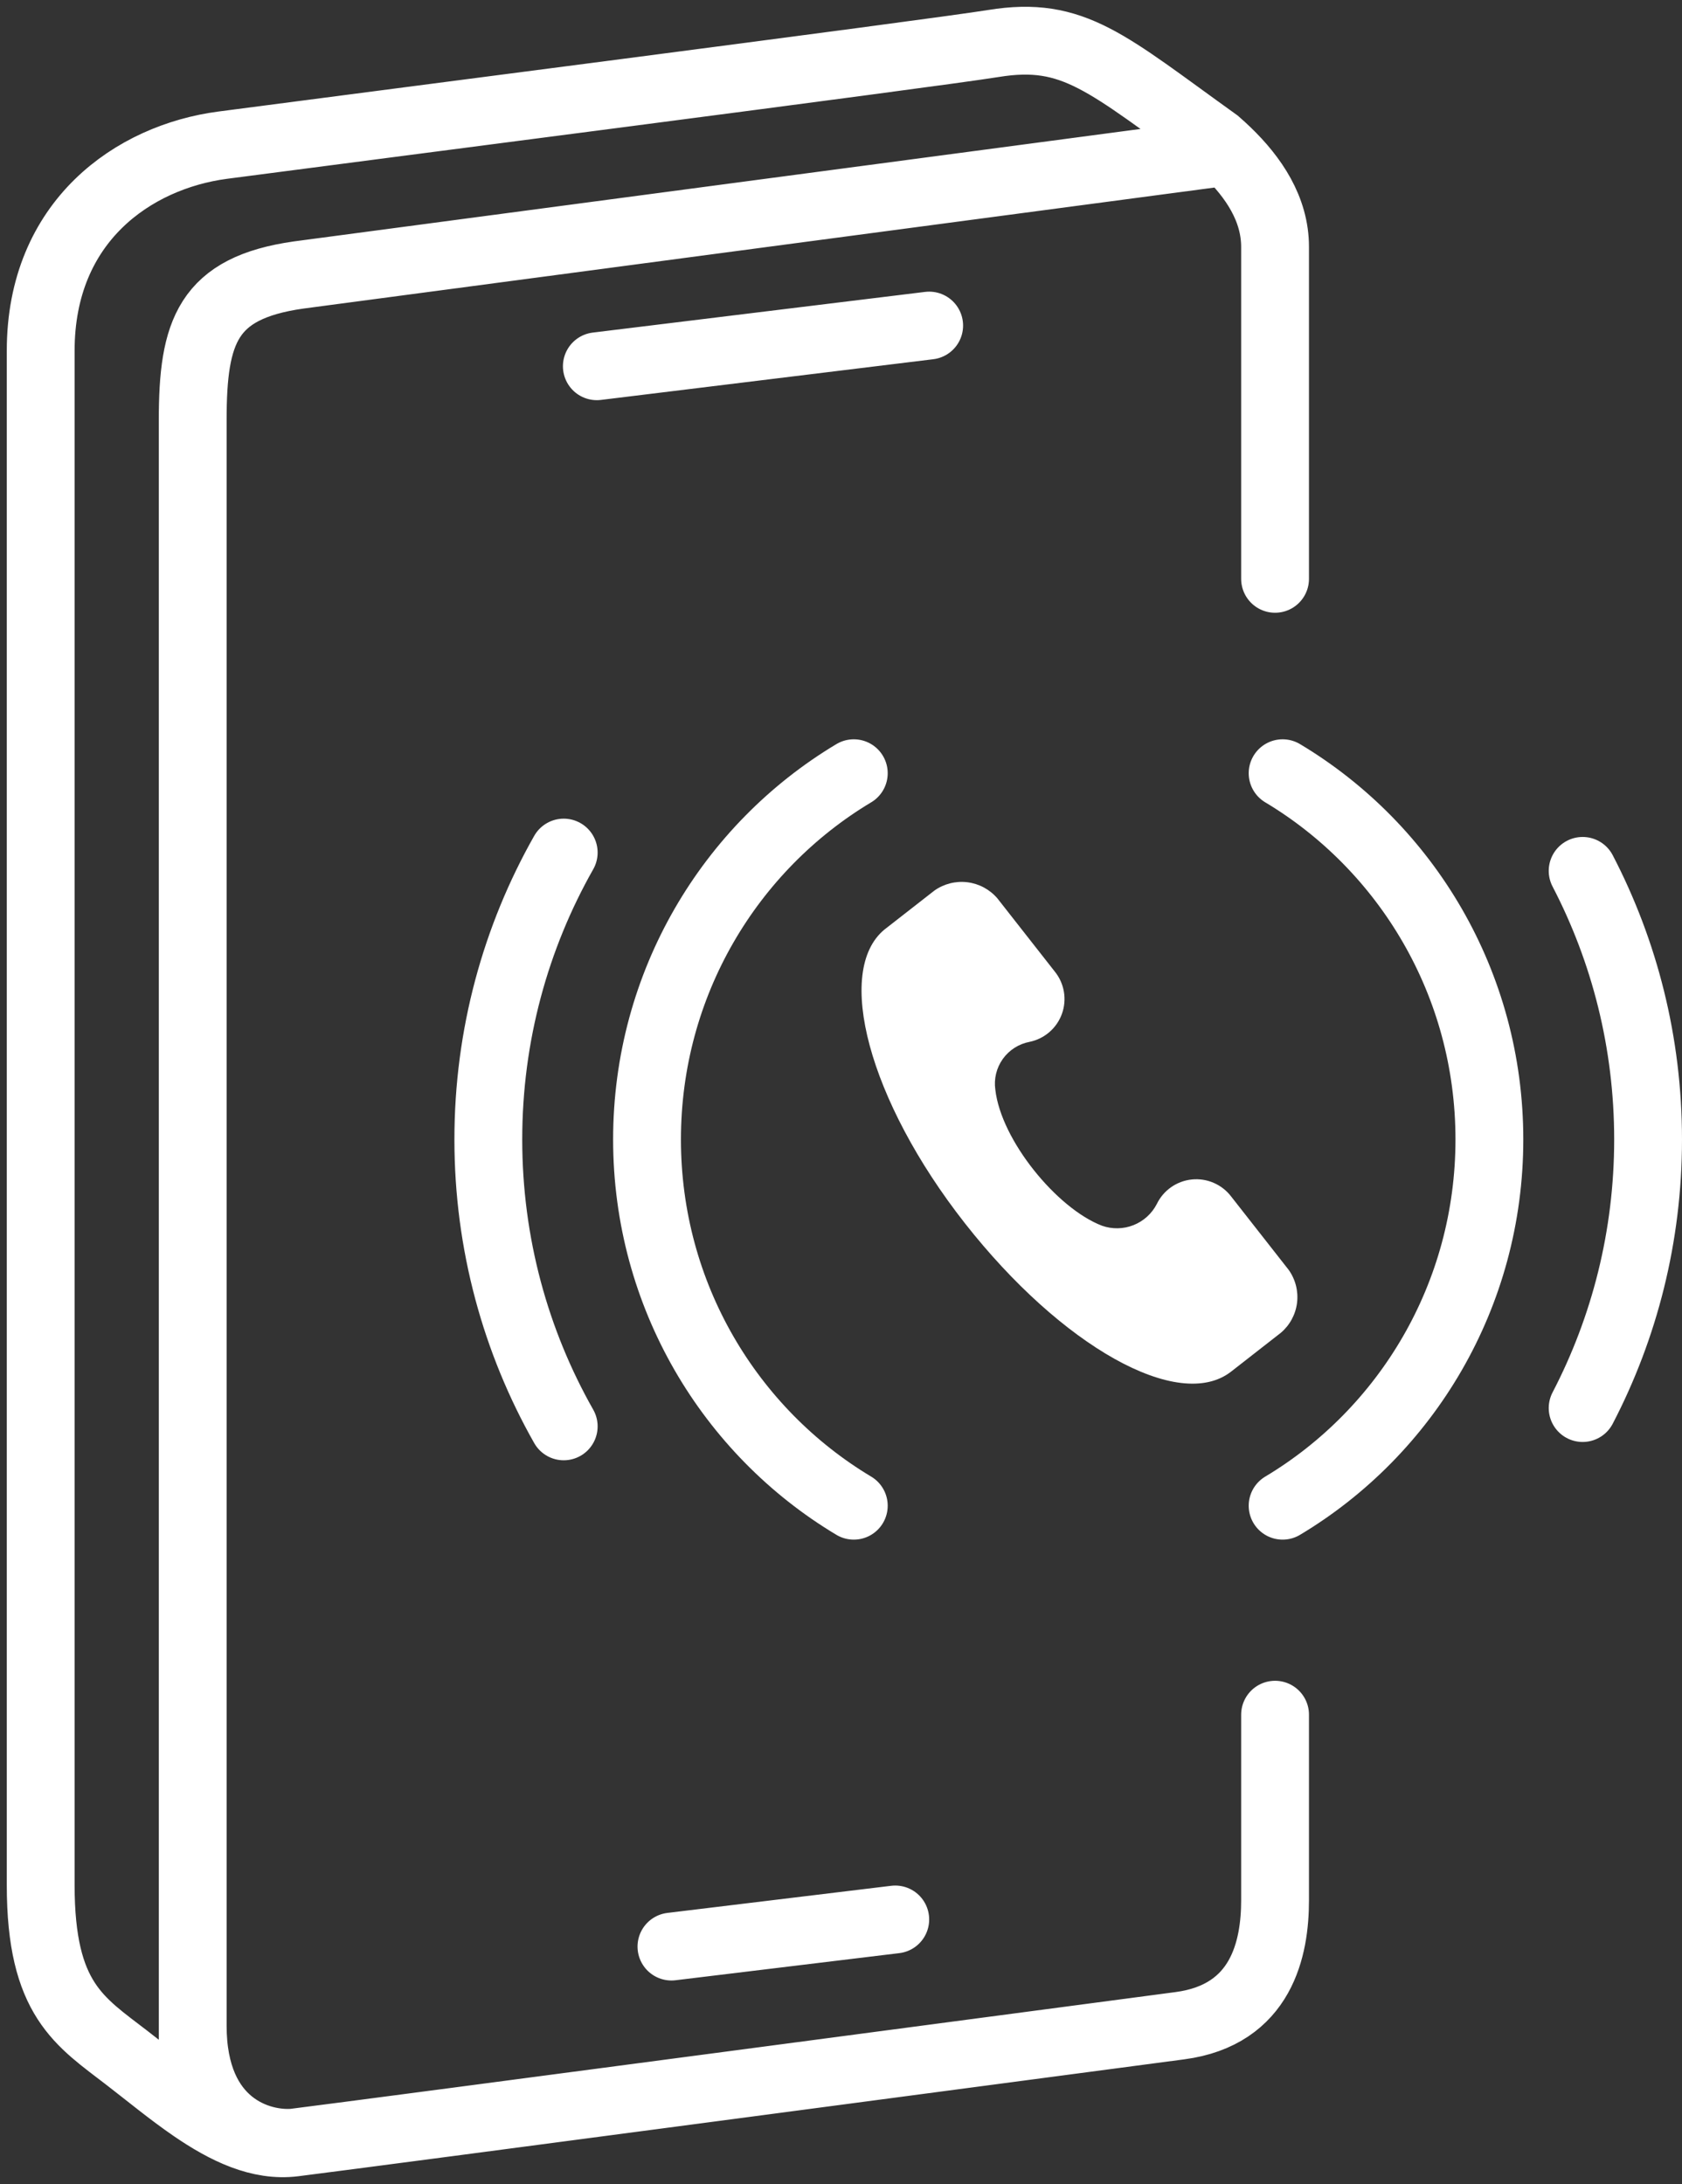 <svg width="124" height="161" viewBox="0 0 124 161" fill="none" xmlns="http://www.w3.org/2000/svg">
<rect x="0" y="0" width="124" height="161" fill="#333333" stroke="none"/>
<path d="M21.679 157.949C27.93 157.168 80.909 150.132 86.975 149.334C93.042 148.536 94 143.591 94 140.081C94 137.274 94 128 94 126.405M21.679 157.949C19.131 158.267 16.645 157.068 14.207 155.396M21.679 157.949C19.188 158.161 14.207 156.736 14.207 149.334M94 42.671C94 40.916 94 23.561 94 18.201C94 15.408 92.415 13.069 90.456 11.181M14.207 155.396C12.58 154.28 10.974 152.953 9.386 151.727C5.874 149.015 3 147.42 3 138.965C3 130.031 3 36.547 3 25.858C3 16.286 9.865 11.567 16.41 10.703C24.872 9.586 68.632 3.952 73.246 3.205C79.153 2.248 81.547 4.641 89.689 10.48C89.949 10.707 90.206 10.94 90.456 11.181M14.207 155.396C14.207 153.469 14.207 151.443 14.207 149.334M90.456 11.181L21.998 20.275C15.293 21.232 14.207 24.422 14.207 30.963C14.207 35.939 14.207 108.44 14.207 149.334M49.5 143.5L66 141.5M44 27L68.5 24" stroke="white" stroke-width="5" stroke-linecap="round"/>
<path d="M95 93.609L90.766 88.209C90.431 87.768 89.989 87.421 89.481 87.201C88.974 86.98 88.418 86.893 87.868 86.949C87.317 87.004 86.79 87.2 86.337 87.517C85.884 87.834 85.52 88.262 85.281 88.759C84.915 89.469 84.305 90.021 83.562 90.316C82.819 90.61 81.995 90.625 81.241 90.359C77.902 89.08 73.798 84.044 73.378 80.331C73.262 79.531 73.461 78.718 73.932 78.06C74.403 77.403 75.11 76.953 75.906 76.803C76.448 76.691 76.951 76.442 77.369 76.079C77.786 75.717 78.103 75.253 78.289 74.733C78.475 74.213 78.525 73.654 78.432 73.109C78.34 72.565 78.109 72.053 77.761 71.623L73.527 66.224C72.964 65.566 72.174 65.143 71.313 65.038C70.453 64.933 69.584 65.154 68.879 65.657L65.207 68.522C61.517 71.559 64.021 81.108 71.129 90.171C78.236 99.234 86.9 104.13 90.764 101.11L94.434 98.245C95.093 97.683 95.516 96.895 95.621 96.037C95.725 95.179 95.504 94.312 95 93.609Z" fill="white"/>
<path d="M62.943 57C53.818 62.462 47.7 72.51 47.7 84C47.7 95.491 53.818 105.538 62.943 111M94.557 111C103.682 105.538 109.8 95.491 109.8 84C109.8 72.51 103.682 62.462 94.557 57" stroke="white" stroke-width="5" stroke-linecap="round"/>
<path d="M116.675 64.2C119.757 70.123 121.5 76.857 121.5 84C121.5 91.143 119.757 97.877 116.675 103.8M41.558 105.15C38.02 98.909 36 91.691 36 84C36 76.309 38.02 69.091 41.558 62.85" stroke="white" stroke-width="5" stroke-linecap="round"/>
</svg>
